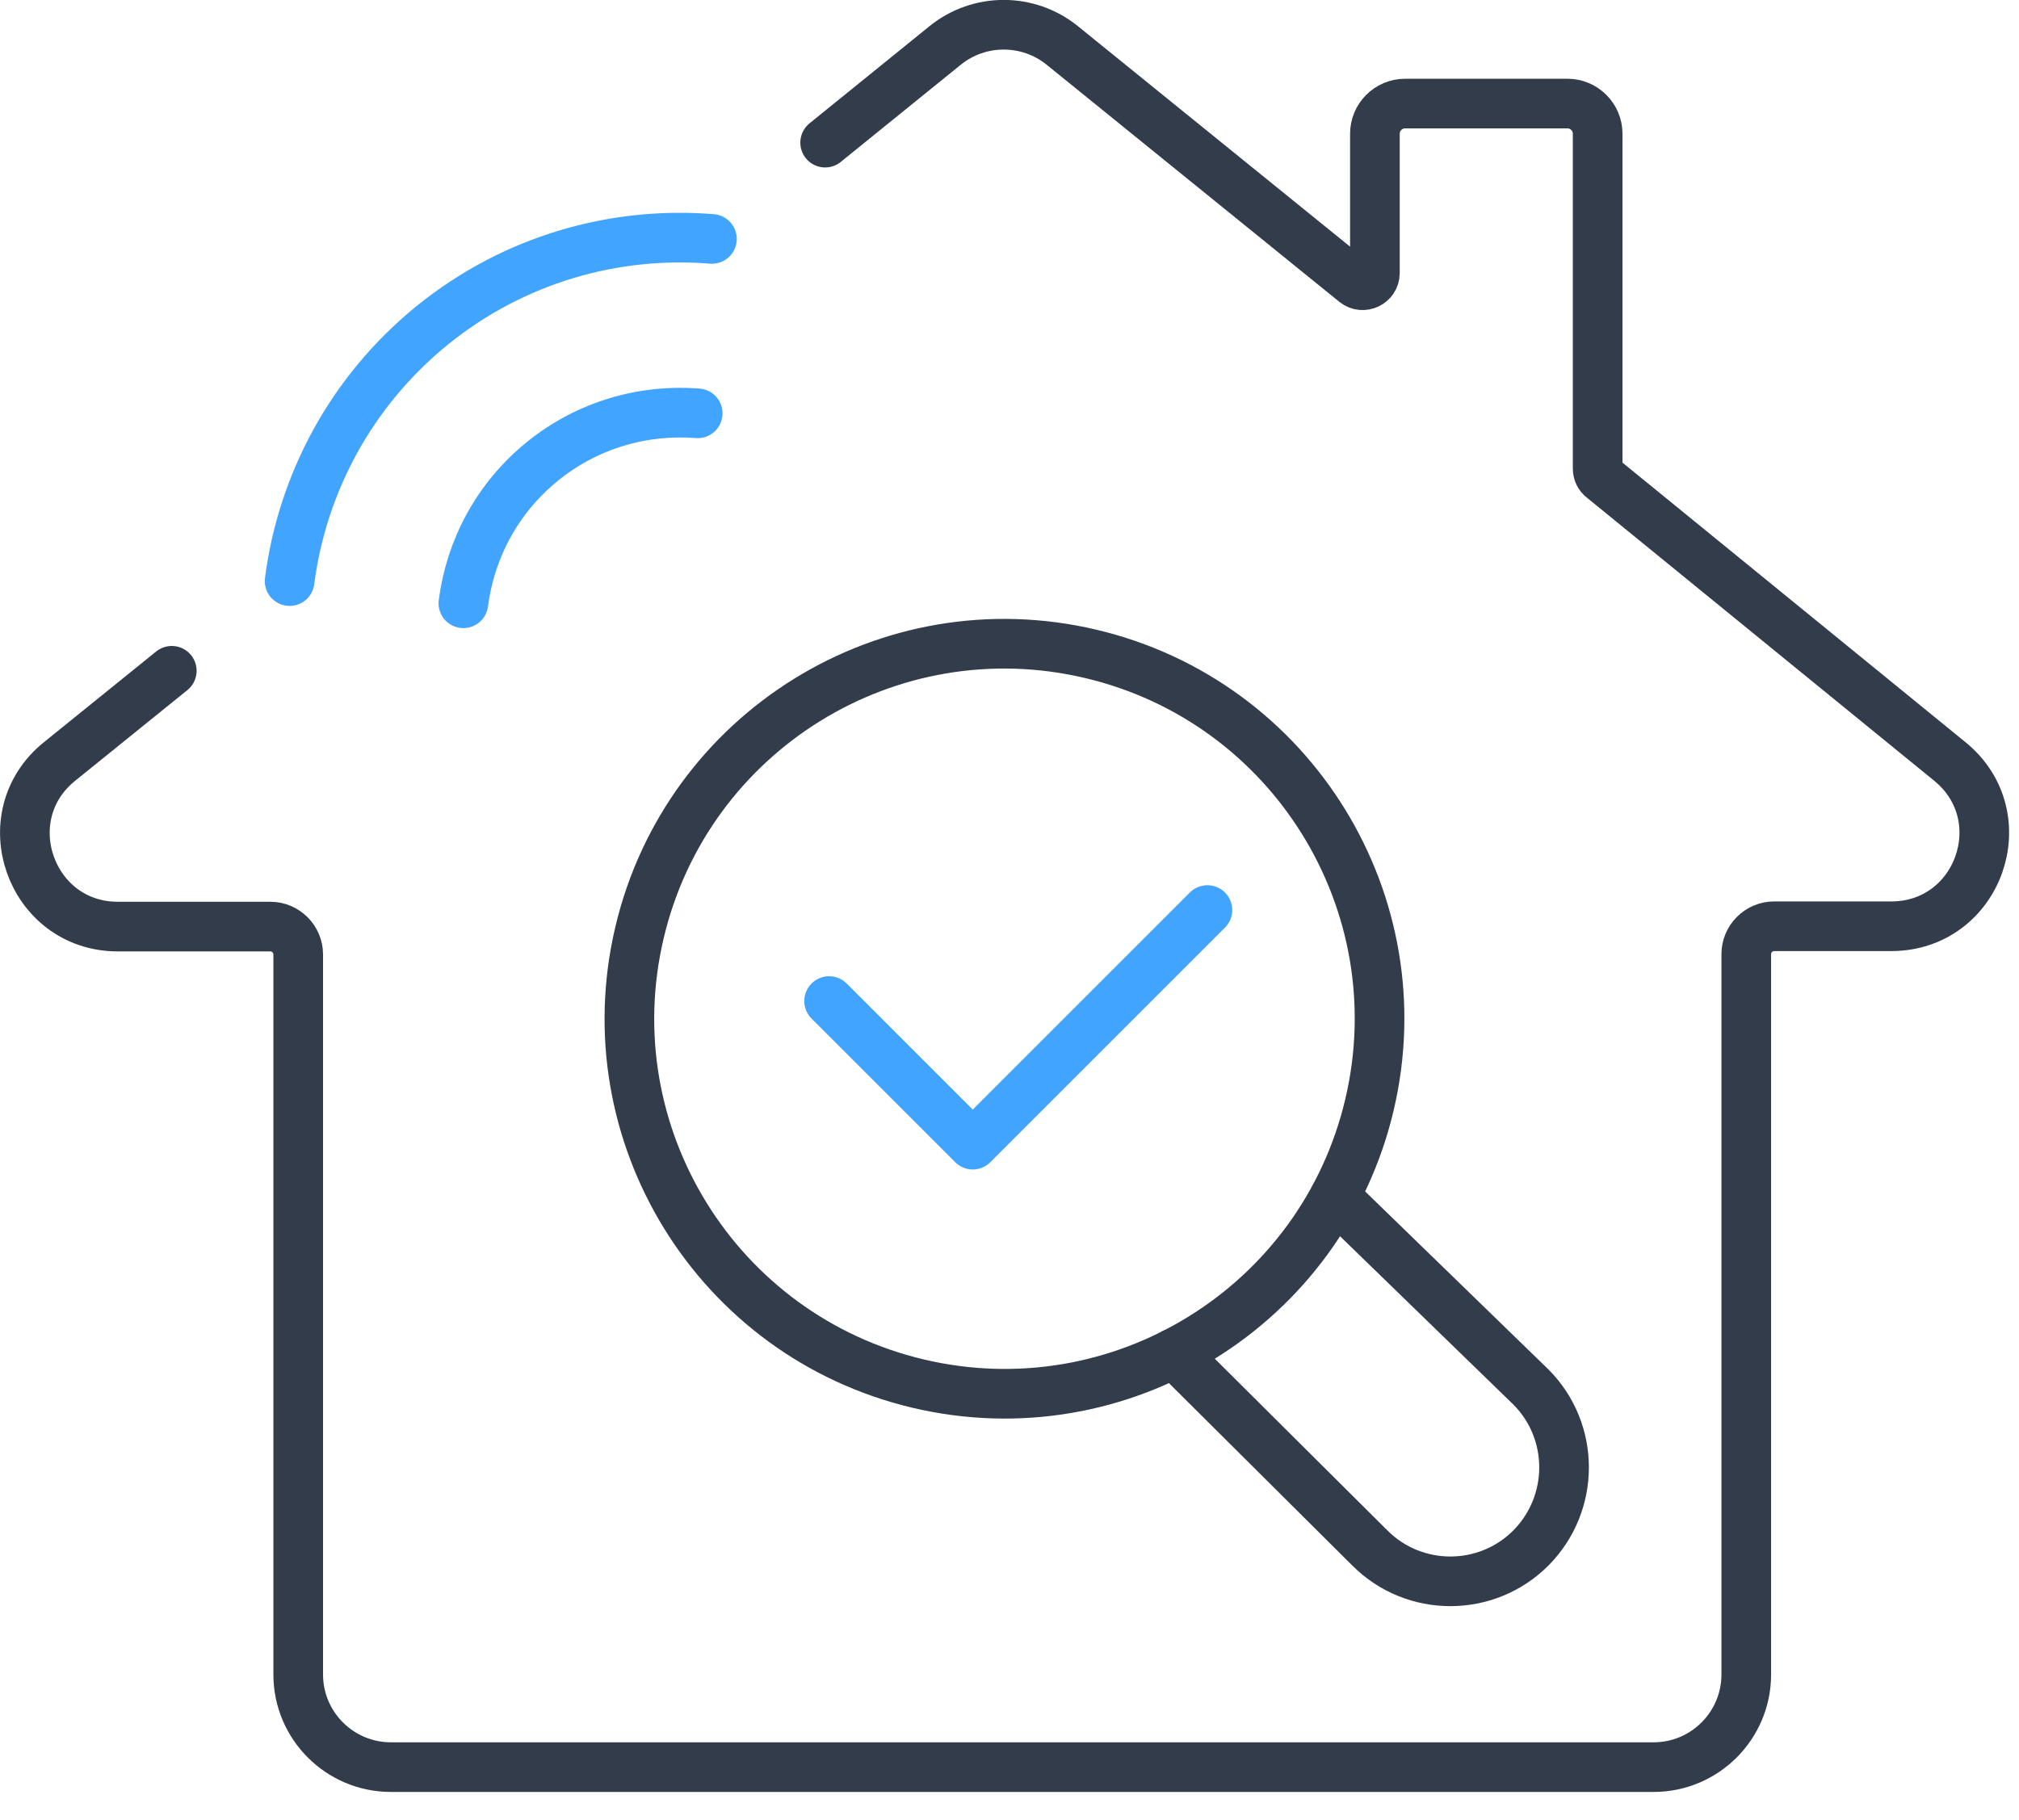 <svg width="61" height="55" viewBox="0 0 61 55" fill="none" xmlns="http://www.w3.org/2000/svg">
<g clip-path="url(#clip0_907_2984)">
<path d="M41.375 33.387C42.813 27.297 39.041 21.195 32.951 19.758C26.861 18.32 20.759 22.092 19.321 28.182C17.884 34.272 21.656 40.374 27.746 41.812C33.836 43.249 39.938 39.477 41.375 33.387Z" stroke="#323C4B" stroke-width="1.5" stroke-linecap="round" stroke-linejoin="round"/>
<path d="M40.33 36.16L46.25 41.91C47.59 43.25 47.59 45.43 46.25 46.78C44.91 48.12 42.73 48.12 41.39 46.78L35.47 40.89" stroke="#323C4B" stroke-width="1.5" stroke-linecap="round" stroke-linejoin="round"/>
<path d="M5.19 20.27L1.8 23.01C-0.26 24.67 0.92 28 3.56 28H8.17C8.63 28 9.01 28.38 9.01 28.84V50.6C9.01 52.15 10.27 53.4 11.81 53.4H49.96C51.51 53.4 52.76 52.14 52.76 50.6V28.83C52.76 28.37 53.14 27.99 53.6 27.99H57.14C59.78 27.99 60.96 24.68 58.91 23.01L48.41 14.45C48.32 14.38 48.27 14.28 48.27 14.16V4.04C48.27 3.54 47.86 3.13 47.36 3.13H42.45C41.95 3.13 41.54 3.54 41.54 4.04V8.25C41.54 8.56 41.18 8.73 40.94 8.54L32.09 1.37C31.06 0.54 29.59 0.54 28.56 1.37L24.93 4.31" stroke="#323C4B" stroke-width="1.5" stroke-linecap="round" stroke-linejoin="round"/>
<path d="M25.05 30.25L29.39 34.59L36.48 27.5" stroke="#41A4FE" stroke-width="1.5" stroke-linecap="round" stroke-linejoin="round"/>
<path d="M21.08 12.49C19.45 12.36 17.76 12.83 16.39 13.94C15.02 15.05 14.21 16.6 14 18.23" stroke="#41A4FE" stroke-width="1.5" stroke-linecap="round" stroke-linejoin="round"/>
<path d="M21.51 7.22C18.57 6.98 15.53 7.83 13.06 9.83C10.59 11.84 9.13 14.63 8.75 17.56" stroke="#41A4FE" stroke-width="1.5" stroke-linecap="round" stroke-linejoin="round"/>
</g>
<defs>
<clipPath id="clip0_907_2984">
<rect width="60.7" height="54.15" fill="white"/>
</clipPath>
</defs>
</svg>
